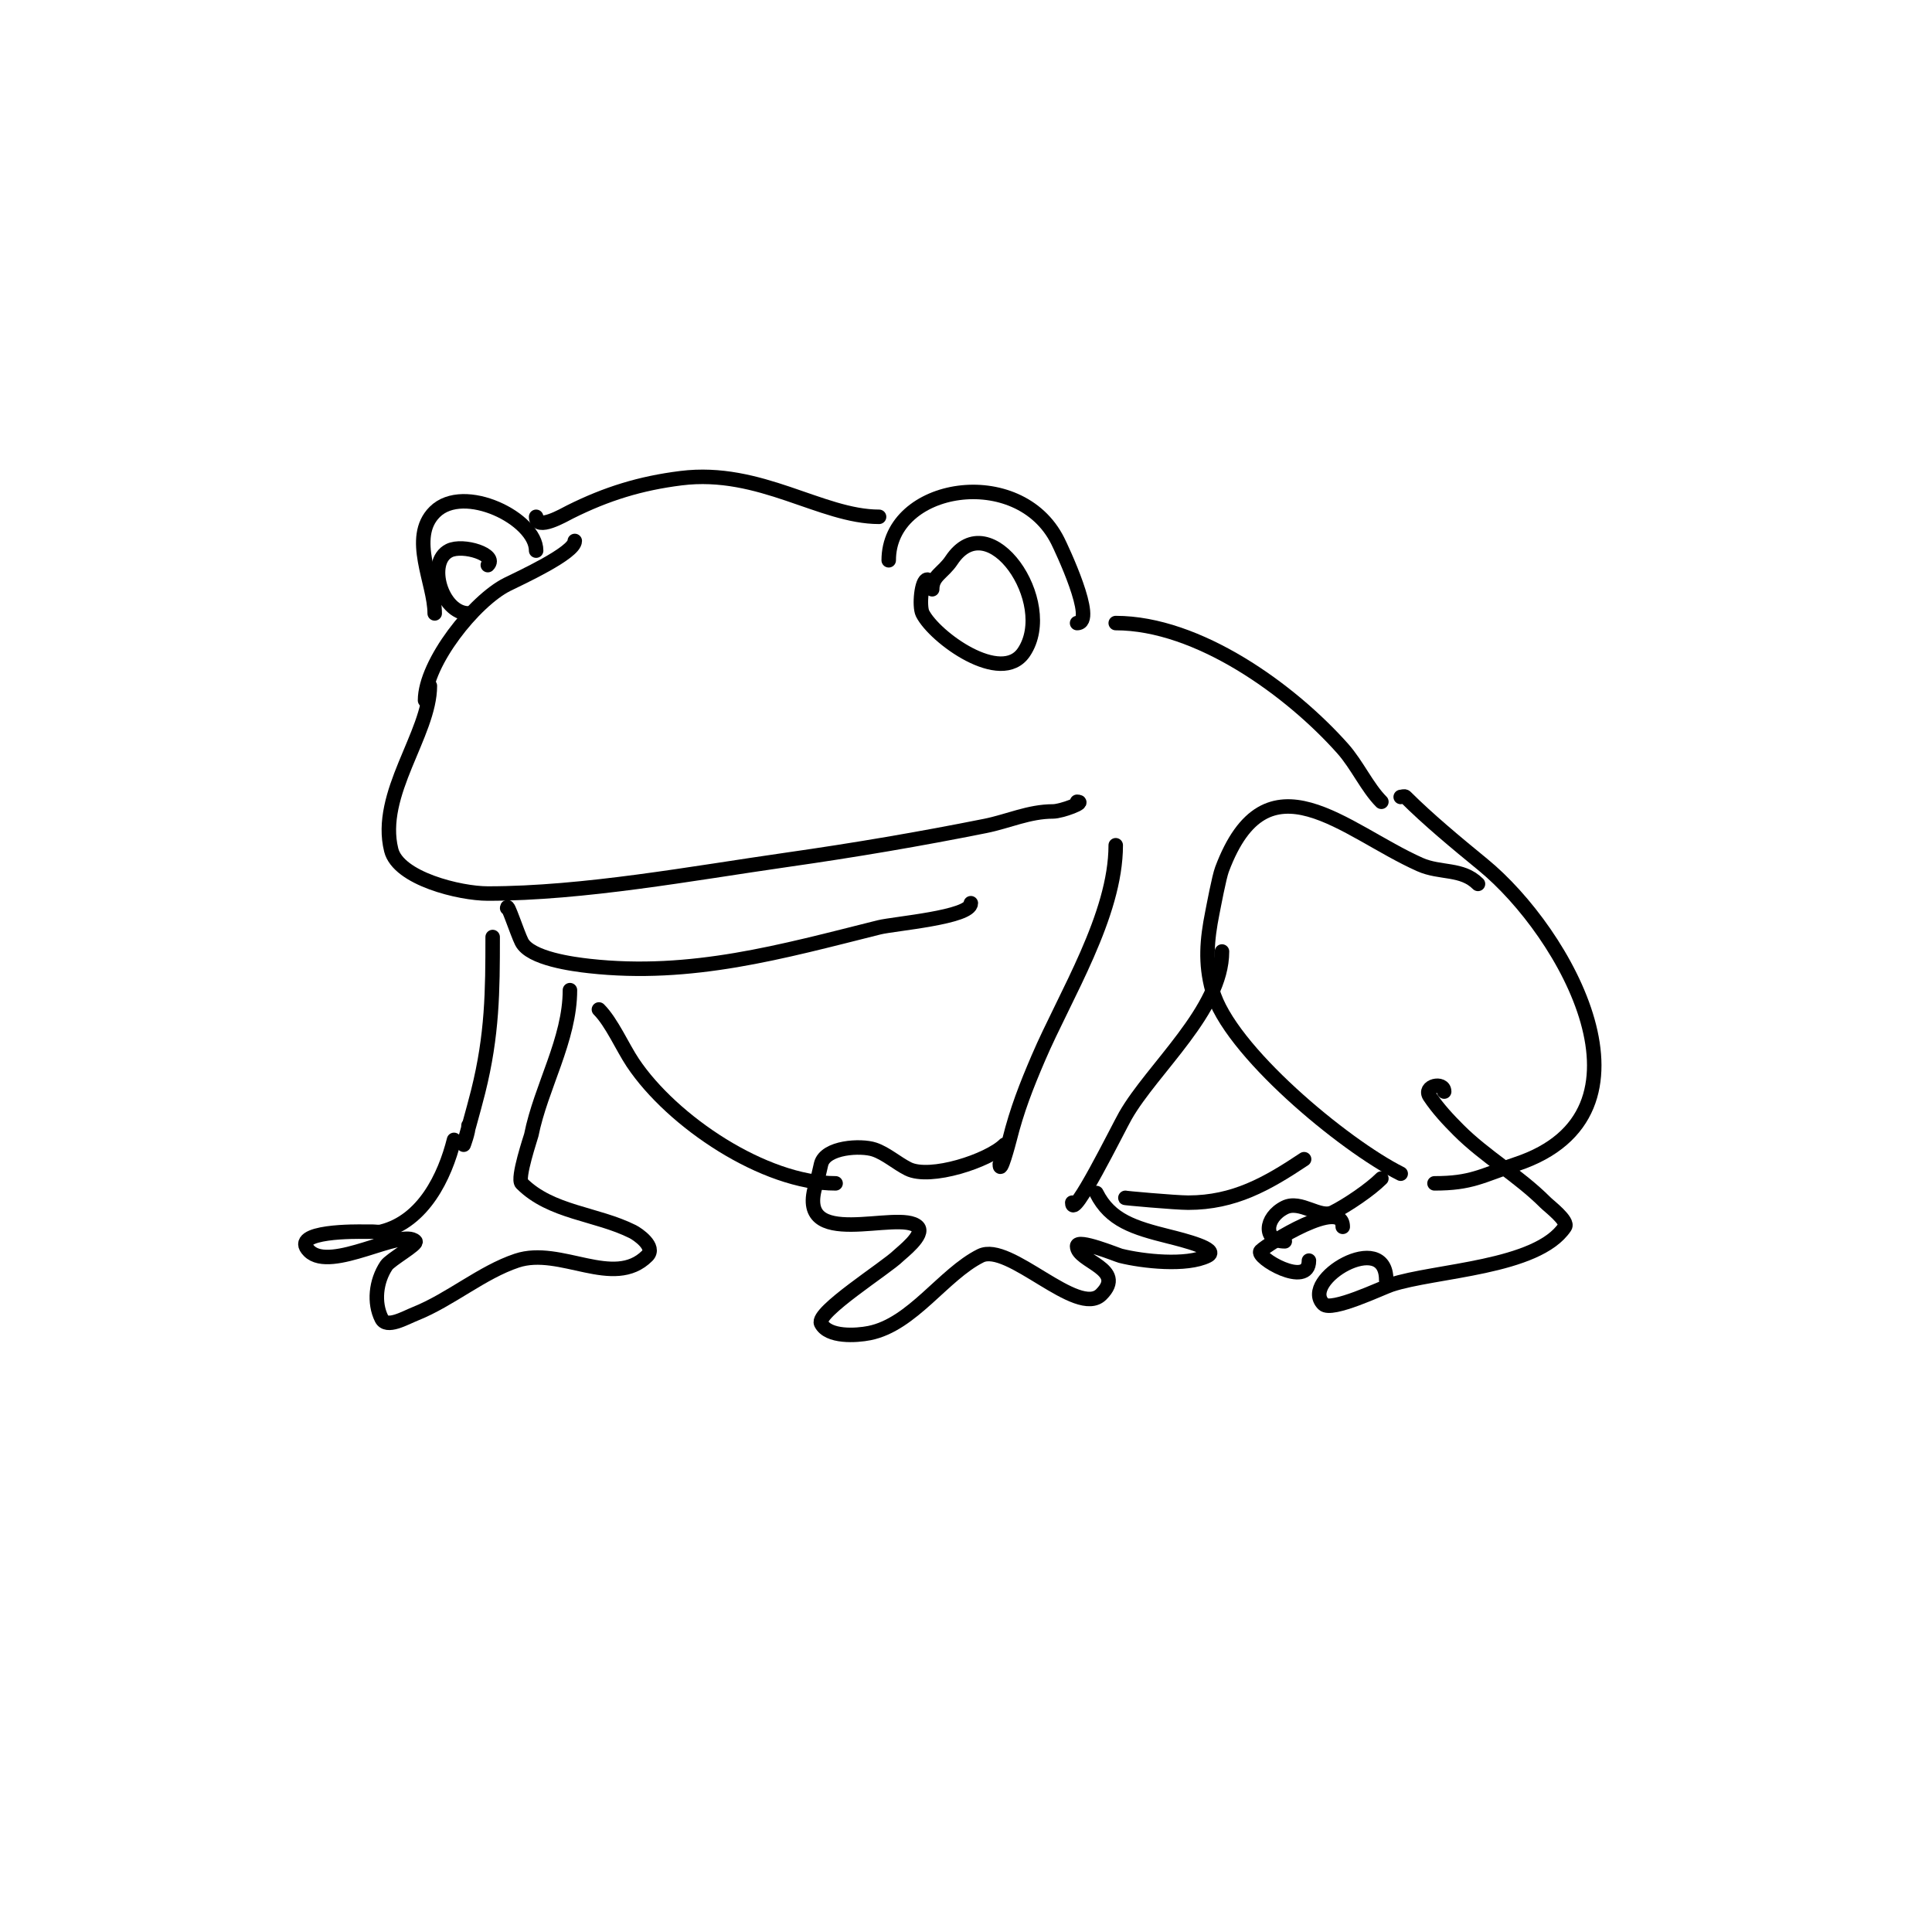 <svg viewBox='0 0 400 400' version='1.1' xmlns='http://www.w3.org/2000/svg' xmlns:xlink='http://www.w3.org/1999/xlink'><g fill='none' stroke='#000000' stroke-width='3' stroke-linecap='round' stroke-linejoin='round'><path d='M119,112c0,2.499 -11.544,7.772 -14,9c-6.774,3.387 -17,16.227 -17,24'/><path d='M89,142c0,9.981 -10.915,22.339 -8,34c1.475,5.9 14.187,9 20,9c19.877,0 42.33,-4.19 62,-7c14.128,-2.018 27.421,-4.284 41,-7c4.718,-0.944 9.031,-3 14,-3c1.819,0 7.01,-2 5,-2'/><path d='M184,116c0,-15.776 26.958,-20.083 35,-4c0.619,1.237 8.14,17 4,17'/><path d='M193,122c0,-2.789 2.23,-3.345 4,-6c7.854,-11.781 21.839,8.742 15,19c-4.689,7.033 -18.545,-3.09 -21,-8c-0.73,-1.46 -0.241,-7 1,-7'/><path d='M90,127c0,-6.3 -5.339,-15.661 0,-21c6.001,-6.001 21,1.424 21,8'/><path d='M101,117c2.111,-2.111 -5.12,-4.44 -8,-3c-4.723,2.362 -1.593,13 4,13'/><path d='M111,107c0,3.027 5.811,-0.406 7,-1c7.605,-3.802 14.619,-5.952 23,-7c16.38,-2.047 29.013,8 41,8'/><path d='M105,188c0,-1.283 2.077,5.153 3,7c1.746,3.491 10.773,4.641 14,5c21.18,2.353 39.886,-2.972 60,-8c3.116,-0.779 19,-2.046 19,-5'/><path d='M231,129c17.045,0 36.152,13.796 47,26c2.985,3.358 5.082,8.082 8,11'/><path d='M231,175c0,14.546 -10.486,31.134 -16,44c-2.523,5.886 -4.447,10.789 -6,17c-0.143,0.571 -2,7.575 -2,5'/><path d='M253,197c0,12.063 -14.402,24.204 -20,34c-1.541,2.697 -11,21.932 -11,18'/><path d='M208,237c-3.293,3.293 -15.4,7.3 -20,5c-2.321,-1.161 -4.578,-3.193 -7,-4c-2.772,-0.924 -10.119,-0.524 -11,3c-0.333,1.333 -0.565,2.696 -1,4c-4.835,14.505 17.241,5.241 21,9c1.597,1.597 -3.397,5.397 -4,6c-2.461,2.461 -17.147,11.707 -16,14c1.455,2.91 7.27,2.546 10,2c8.905,-1.781 15.326,-12.163 23,-16c5.88,-2.94 20.109,12.891 25,8c5.316,-5.316 -5,-6.777 -5,-10c0,-1.61 8.333,1.833 9,2c4.577,1.144 13.677,2.162 18,0c2.667,-1.333 -5.108,-3.277 -8,-4c-7.202,-1.801 -12.156,-3.313 -15,-9'/><path d='M102,194c0,11.223 -0.065,20.262 -3,32c-0.922,3.687 -3,11 -3,11c0,0 1,-2.626 1,-4'/><path d='M118,205c0,10.242 -6.006,20.032 -8,30c-0.072,0.362 -3.007,8.993 -2,10c6.109,6.109 15.449,6.224 23,10c1.021,0.511 4.86,3.14 3,5c-6.949,6.949 -17.962,-2.013 -27,1c-7.222,2.407 -13.78,8.112 -21,11c-2.188,0.875 -5.946,3.108 -7,1c-1.624,-3.249 -1.206,-7.691 1,-11c0.809,-1.214 6.576,-4.424 6,-5c-2.777,-2.777 -17.509,6.491 -22,2c-4.304,-4.304 10.688,-4 11,-4c0.667,0 1.333,0 2,0c0.667,0 1.353,0.162 2,0c8.681,-2.17 13.105,-11.42 15,-19'/><path d='M124,209c2.631,2.631 4.871,7.806 7,11c8.156,12.235 27.253,25 42,25'/><path d='M306,183c-3.308,-3.308 -7.804,-2.135 -12,-4c-15.621,-6.943 -31.734,-23.708 -41,1c-0.605,1.614 -1.728,7.642 -2,9c-1.113,5.563 -1.53,10.392 0,16c3.376,12.378 27.292,32.146 39,38'/><path d='M299,226c0,-2.161 -4.446,-1.169 -3,1c1.705,2.557 3.827,4.827 6,7c5.521,5.521 12.348,9.348 18,15c0.759,0.759 4.794,3.809 4,5c-5.734,8.601 -26.991,8.997 -36,12c-1.917,0.639 -12.339,5.661 -14,4c-4.968,-4.968 13,-15.602 13,-5'/><path d='M271,261c0,5.882 -11.257,-0.743 -10,-2c1.493,-1.493 17,-11.216 17,-5'/><path d='M266,257c-4.561,0 -4.181,-4.91 0,-7c3.279,-1.639 7.229,2.385 10,1c2.902,-1.451 7.679,-4.679 10,-7'/><path d='M233,248c-0.672,0 10.364,1 13,1c9.499,0 16.327,-3.885 24,-9'/><path d='M290,165c0.333,0 0.764,-0.236 1,0c4.592,4.592 10.372,9.395 16,14c17.276,14.135 38.247,51.584 7,62c-7.322,2.441 -9.342,4 -17,4'/></g>
</svg>